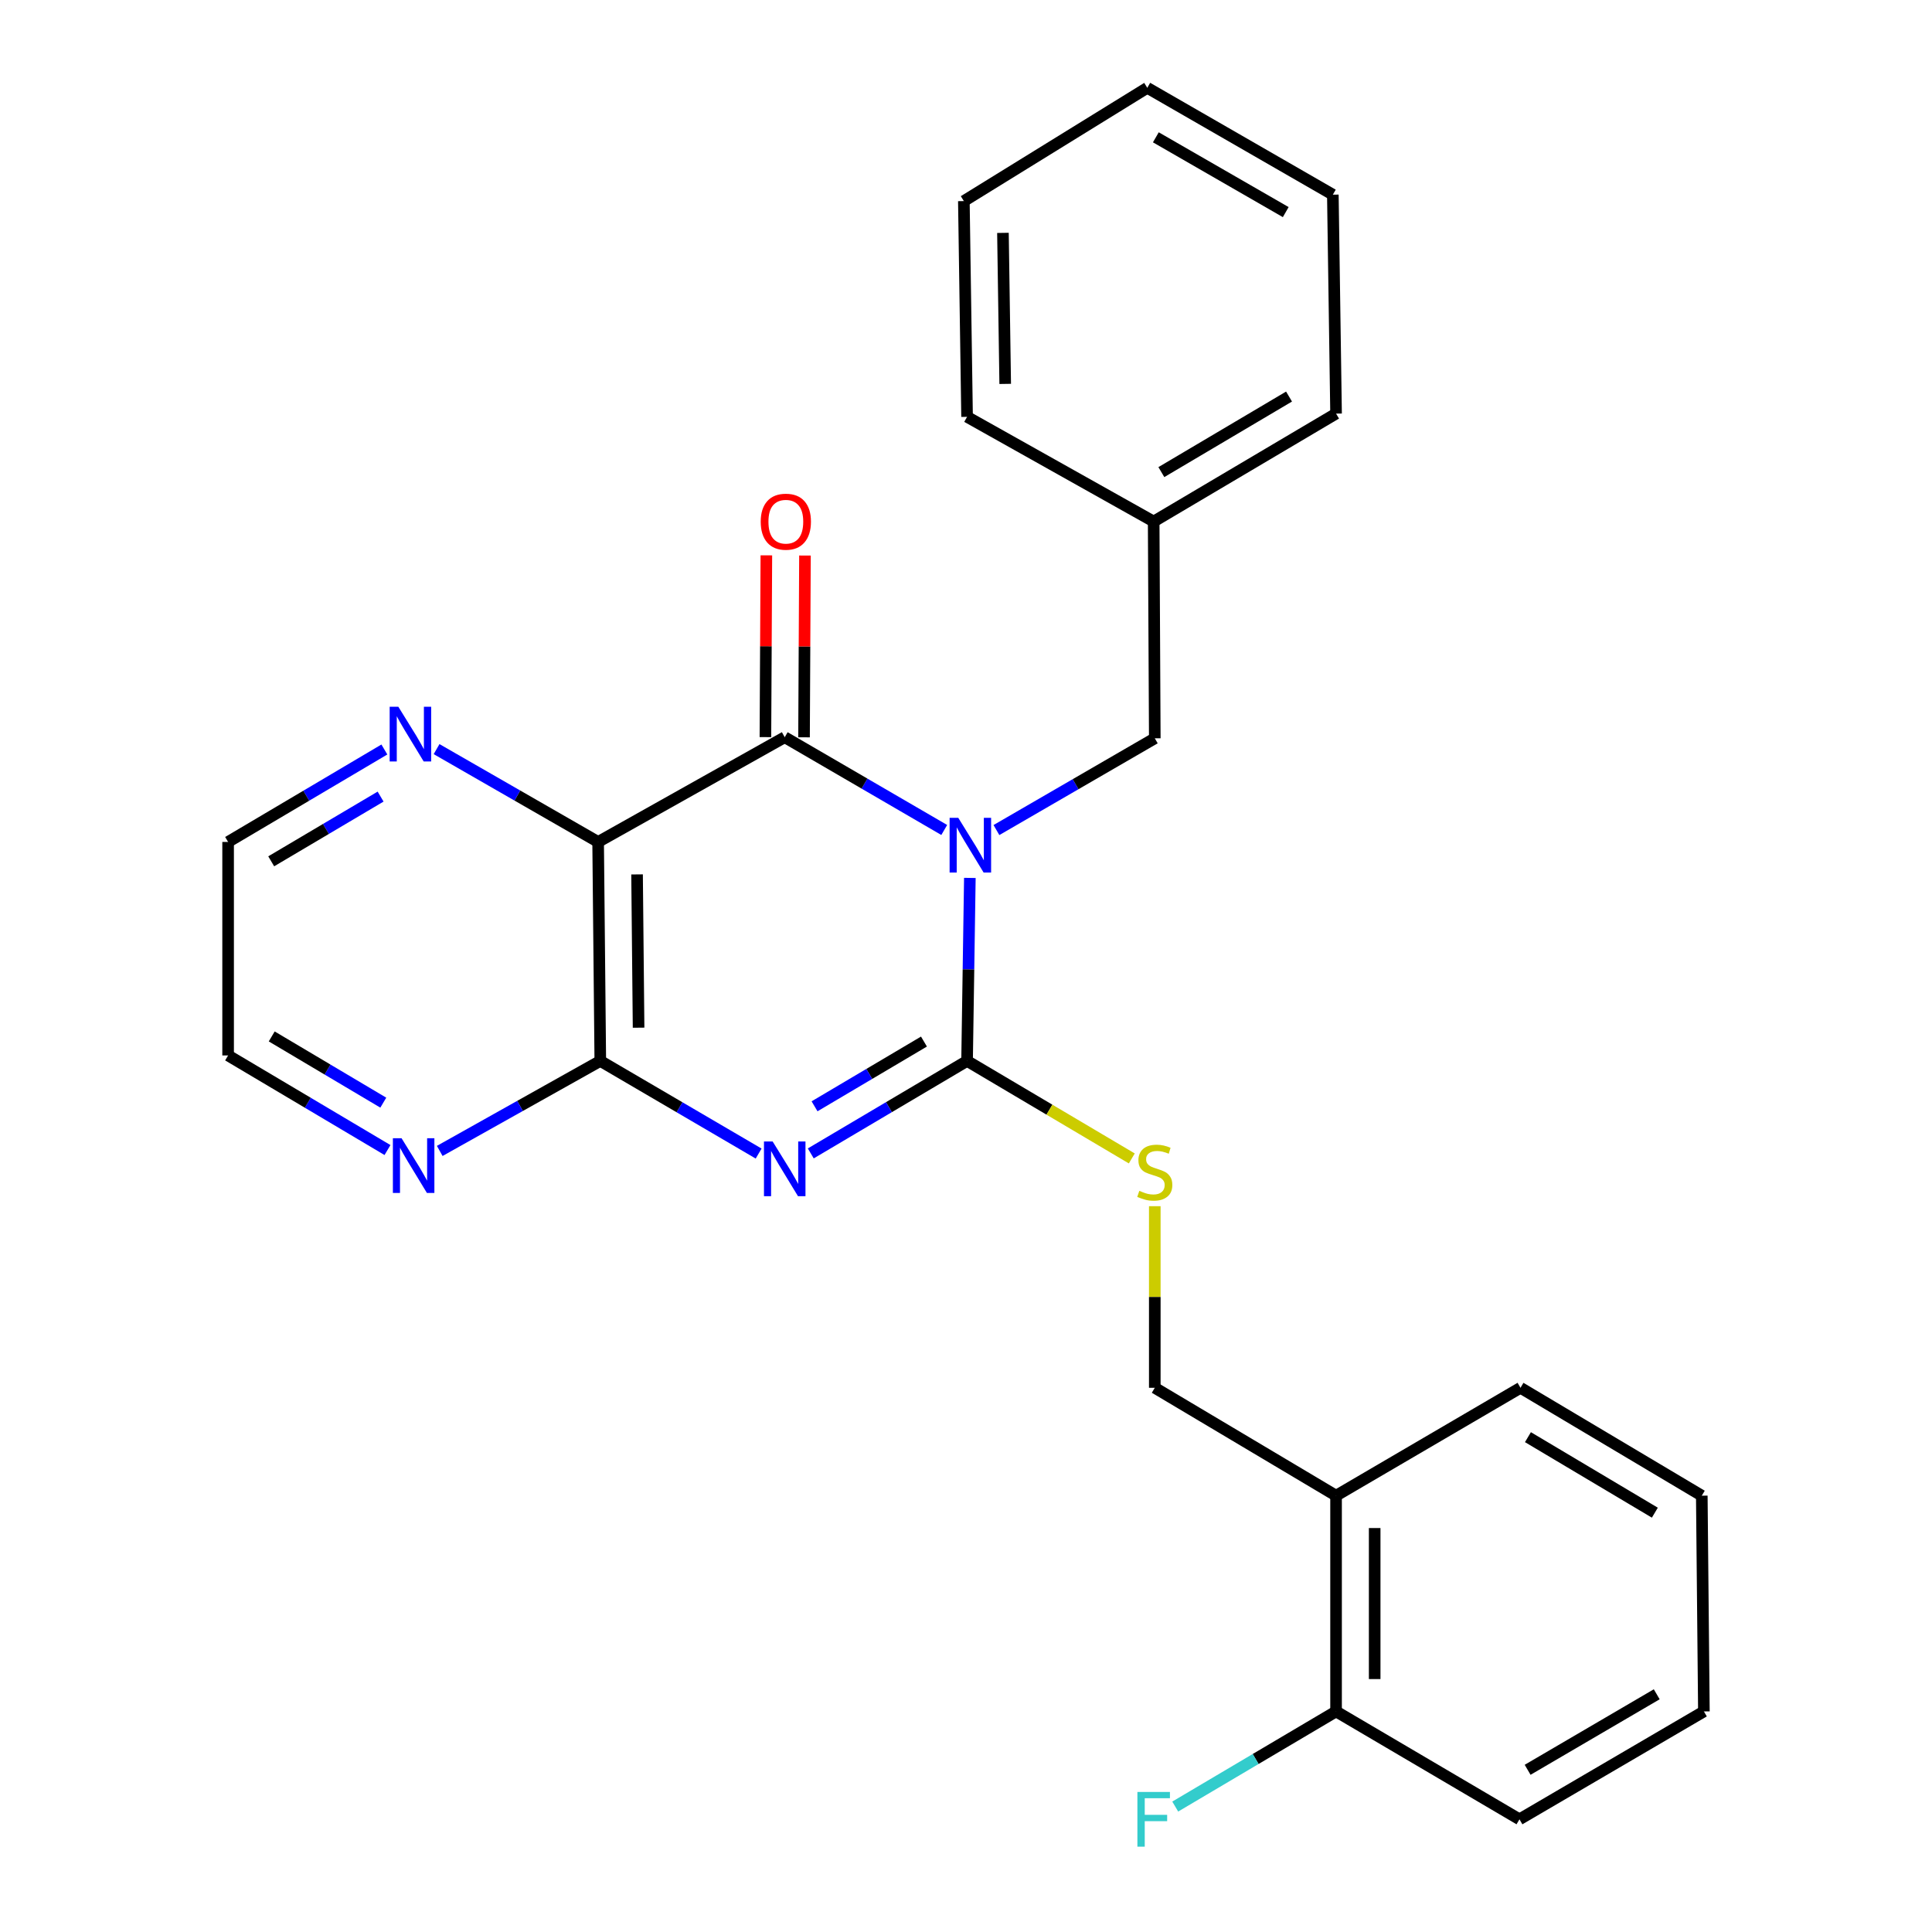 <?xml version='1.0' encoding='iso-8859-1'?>
<svg version='1.1' baseProfile='full'
              xmlns='http://www.w3.org/2000/svg'
                      xmlns:rdkit='http://www.rdkit.org/xml'
                      xmlns:xlink='http://www.w3.org/1999/xlink'
                  xml:space='preserve'
width='1000px' height='1000px' viewBox='0 0 1000 1000'>
<!-- END OF HEADER -->
<rect style='opacity:1.0;fill:#FFFFFF;stroke:none' width='1000' height='1000' x='0' y='0'> </rect>
<path class='bond-0' d='M 501.996,454.409 L 501.276,501.769' style='fill:none;fill-rule:evenodd;stroke:#0000FF;stroke-width:6px;stroke-linecap:butt;stroke-linejoin:miter;stroke-opacity:1' />
<path class='bond-0' d='M 501.276,501.769 L 500.555,549.129' style='fill:none;fill-rule:evenodd;stroke:#000000;stroke-width:6px;stroke-linecap:butt;stroke-linejoin:miter;stroke-opacity:1' />
<path class='bond-2' d='M 488.735,429.595 L 447.454,405.588' style='fill:none;fill-rule:evenodd;stroke:#0000FF;stroke-width:6px;stroke-linecap:butt;stroke-linejoin:miter;stroke-opacity:1' />
<path class='bond-2' d='M 447.454,405.588 L 406.172,381.582' style='fill:none;fill-rule:evenodd;stroke:#000000;stroke-width:6px;stroke-linecap:butt;stroke-linejoin:miter;stroke-opacity:1' />
<path class='bond-6' d='M 515.752,429.636 L 556.733,405.892' style='fill:none;fill-rule:evenodd;stroke:#0000FF;stroke-width:6px;stroke-linecap:butt;stroke-linejoin:miter;stroke-opacity:1' />
<path class='bond-6' d='M 556.733,405.892 L 597.715,382.148' style='fill:none;fill-rule:evenodd;stroke:#000000;stroke-width:6px;stroke-linecap:butt;stroke-linejoin:miter;stroke-opacity:1' />
<path class='bond-1' d='M 500.555,549.129 L 460.104,573.066' style='fill:none;fill-rule:evenodd;stroke:#000000;stroke-width:6px;stroke-linecap:butt;stroke-linejoin:miter;stroke-opacity:1' />
<path class='bond-1' d='M 460.104,573.066 L 419.654,597.004' style='fill:none;fill-rule:evenodd;stroke:#0000FF;stroke-width:6px;stroke-linecap:butt;stroke-linejoin:miter;stroke-opacity:1' />
<path class='bond-1' d='M 478.241,539.109 L 449.925,555.865' style='fill:none;fill-rule:evenodd;stroke:#000000;stroke-width:6px;stroke-linecap:butt;stroke-linejoin:miter;stroke-opacity:1' />
<path class='bond-1' d='M 449.925,555.865 L 421.61,572.622' style='fill:none;fill-rule:evenodd;stroke:#0000FF;stroke-width:6px;stroke-linecap:butt;stroke-linejoin:miter;stroke-opacity:1' />
<path class='bond-5' d='M 500.555,549.129 L 543.184,574.365' style='fill:none;fill-rule:evenodd;stroke:#000000;stroke-width:6px;stroke-linecap:butt;stroke-linejoin:miter;stroke-opacity:1' />
<path class='bond-5' d='M 543.184,574.365 L 585.812,599.601' style='fill:none;fill-rule:evenodd;stroke:#CCCC00;stroke-width:6px;stroke-linecap:butt;stroke-linejoin:miter;stroke-opacity:1' />
<path class='bond-26' d='M 392.667,597.08 L 351.689,573.105' style='fill:none;fill-rule:evenodd;stroke:#0000FF;stroke-width:6px;stroke-linecap:butt;stroke-linejoin:miter;stroke-opacity:1' />
<path class='bond-26' d='M 351.689,573.105 L 310.711,549.129' style='fill:none;fill-rule:evenodd;stroke:#000000;stroke-width:6px;stroke-linecap:butt;stroke-linejoin:miter;stroke-opacity:1' />
<path class='bond-3' d='M 406.172,381.582 L 309.59,435.791' style='fill:none;fill-rule:evenodd;stroke:#000000;stroke-width:6px;stroke-linecap:butt;stroke-linejoin:miter;stroke-opacity:1' />
<path class='bond-9' d='M 416.165,381.633 L 416.408,334.589' style='fill:none;fill-rule:evenodd;stroke:#000000;stroke-width:6px;stroke-linecap:butt;stroke-linejoin:miter;stroke-opacity:1' />
<path class='bond-9' d='M 416.408,334.589 L 416.652,287.545' style='fill:none;fill-rule:evenodd;stroke:#FF0000;stroke-width:6px;stroke-linecap:butt;stroke-linejoin:miter;stroke-opacity:1' />
<path class='bond-9' d='M 396.178,381.53 L 396.422,334.486' style='fill:none;fill-rule:evenodd;stroke:#000000;stroke-width:6px;stroke-linecap:butt;stroke-linejoin:miter;stroke-opacity:1' />
<path class='bond-9' d='M 396.422,334.486 L 396.665,287.442' style='fill:none;fill-rule:evenodd;stroke:#FF0000;stroke-width:6px;stroke-linecap:butt;stroke-linejoin:miter;stroke-opacity:1' />
<path class='bond-4' d='M 309.59,435.791 L 310.711,549.129' style='fill:none;fill-rule:evenodd;stroke:#000000;stroke-width:6px;stroke-linecap:butt;stroke-linejoin:miter;stroke-opacity:1' />
<path class='bond-4' d='M 329.744,452.594 L 330.529,531.931' style='fill:none;fill-rule:evenodd;stroke:#000000;stroke-width:6px;stroke-linecap:butt;stroke-linejoin:miter;stroke-opacity:1' />
<path class='bond-7' d='M 309.59,435.791 L 267.781,411.767' style='fill:none;fill-rule:evenodd;stroke:#000000;stroke-width:6px;stroke-linecap:butt;stroke-linejoin:miter;stroke-opacity:1' />
<path class='bond-7' d='M 267.781,411.767 L 225.972,387.742' style='fill:none;fill-rule:evenodd;stroke:#0000FF;stroke-width:6px;stroke-linecap:butt;stroke-linejoin:miter;stroke-opacity:1' />
<path class='bond-8' d='M 310.711,549.129 L 269.158,572.425' style='fill:none;fill-rule:evenodd;stroke:#000000;stroke-width:6px;stroke-linecap:butt;stroke-linejoin:miter;stroke-opacity:1' />
<path class='bond-8' d='M 269.158,572.425 L 227.605,595.72' style='fill:none;fill-rule:evenodd;stroke:#0000FF;stroke-width:6px;stroke-linecap:butt;stroke-linejoin:miter;stroke-opacity:1' />
<path class='bond-11' d='M 597.715,624.319 L 597.715,671.319' style='fill:none;fill-rule:evenodd;stroke:#CCCC00;stroke-width:6px;stroke-linecap:butt;stroke-linejoin:miter;stroke-opacity:1' />
<path class='bond-11' d='M 597.715,671.319 L 597.715,718.32' style='fill:none;fill-rule:evenodd;stroke:#000000;stroke-width:6px;stroke-linecap:butt;stroke-linejoin:miter;stroke-opacity:1' />
<path class='bond-14' d='M 597.715,382.148 L 597.137,269.943' style='fill:none;fill-rule:evenodd;stroke:#000000;stroke-width:6px;stroke-linecap:butt;stroke-linejoin:miter;stroke-opacity:1' />
<path class='bond-15' d='M 198.949,387.937 L 158.509,411.864' style='fill:none;fill-rule:evenodd;stroke:#0000FF;stroke-width:6px;stroke-linecap:butt;stroke-linejoin:miter;stroke-opacity:1' />
<path class='bond-15' d='M 158.509,411.864 L 118.069,435.791' style='fill:none;fill-rule:evenodd;stroke:#000000;stroke-width:6px;stroke-linecap:butt;stroke-linejoin:miter;stroke-opacity:1' />
<path class='bond-15' d='M 196.995,412.317 L 168.687,429.066' style='fill:none;fill-rule:evenodd;stroke:#0000FF;stroke-width:6px;stroke-linecap:butt;stroke-linejoin:miter;stroke-opacity:1' />
<path class='bond-15' d='M 168.687,429.066 L 140.379,445.815' style='fill:none;fill-rule:evenodd;stroke:#000000;stroke-width:6px;stroke-linecap:butt;stroke-linejoin:miter;stroke-opacity:1' />
<path class='bond-28' d='M 200.564,595.262 L 159.317,570.78' style='fill:none;fill-rule:evenodd;stroke:#0000FF;stroke-width:6px;stroke-linecap:butt;stroke-linejoin:miter;stroke-opacity:1' />
<path class='bond-28' d='M 159.317,570.78 L 118.069,546.297' style='fill:none;fill-rule:evenodd;stroke:#000000;stroke-width:6px;stroke-linecap:butt;stroke-linejoin:miter;stroke-opacity:1' />
<path class='bond-28' d='M 198.392,570.73 L 169.518,553.592' style='fill:none;fill-rule:evenodd;stroke:#0000FF;stroke-width:6px;stroke-linecap:butt;stroke-linejoin:miter;stroke-opacity:1' />
<path class='bond-28' d='M 169.518,553.592 L 140.645,536.455' style='fill:none;fill-rule:evenodd;stroke:#000000;stroke-width:6px;stroke-linecap:butt;stroke-linejoin:miter;stroke-opacity:1' />
<path class='bond-10' d='M 691.543,774.161 L 597.715,718.32' style='fill:none;fill-rule:evenodd;stroke:#000000;stroke-width:6px;stroke-linecap:butt;stroke-linejoin:miter;stroke-opacity:1' />
<path class='bond-12' d='M 691.543,774.161 L 691.543,885.834' style='fill:none;fill-rule:evenodd;stroke:#000000;stroke-width:6px;stroke-linecap:butt;stroke-linejoin:miter;stroke-opacity:1' />
<path class='bond-12' d='M 711.53,790.912 L 711.53,869.083' style='fill:none;fill-rule:evenodd;stroke:#000000;stroke-width:6px;stroke-linecap:butt;stroke-linejoin:miter;stroke-opacity:1' />
<path class='bond-17' d='M 691.543,774.161 L 787.003,718.32' style='fill:none;fill-rule:evenodd;stroke:#000000;stroke-width:6px;stroke-linecap:butt;stroke-linejoin:miter;stroke-opacity:1' />
<path class='bond-13' d='M 691.543,885.834 L 649.921,910.453' style='fill:none;fill-rule:evenodd;stroke:#000000;stroke-width:6px;stroke-linecap:butt;stroke-linejoin:miter;stroke-opacity:1' />
<path class='bond-13' d='M 649.921,910.453 L 608.299,935.073' style='fill:none;fill-rule:evenodd;stroke:#33CCCC;stroke-width:6px;stroke-linecap:butt;stroke-linejoin:miter;stroke-opacity:1' />
<path class='bond-18' d='M 691.543,885.834 L 786.47,941.675' style='fill:none;fill-rule:evenodd;stroke:#000000;stroke-width:6px;stroke-linecap:butt;stroke-linejoin:miter;stroke-opacity:1' />
<path class='bond-19' d='M 597.137,269.943 L 691.543,214.079' style='fill:none;fill-rule:evenodd;stroke:#000000;stroke-width:6px;stroke-linecap:butt;stroke-linejoin:miter;stroke-opacity:1' />
<path class='bond-19' d='M 601.119,244.362 L 667.203,205.257' style='fill:none;fill-rule:evenodd;stroke:#000000;stroke-width:6px;stroke-linecap:butt;stroke-linejoin:miter;stroke-opacity:1' />
<path class='bond-20' d='M 597.137,269.943 L 500.555,215.756' style='fill:none;fill-rule:evenodd;stroke:#000000;stroke-width:6px;stroke-linecap:butt;stroke-linejoin:miter;stroke-opacity:1' />
<path class='bond-16' d='M 118.069,435.791 L 118.069,546.297' style='fill:none;fill-rule:evenodd;stroke:#000000;stroke-width:6px;stroke-linecap:butt;stroke-linejoin:miter;stroke-opacity:1' />
<path class='bond-21' d='M 787.003,718.32 L 880.843,774.161' style='fill:none;fill-rule:evenodd;stroke:#000000;stroke-width:6px;stroke-linecap:butt;stroke-linejoin:miter;stroke-opacity:1' />
<path class='bond-21' d='M 790.858,743.872 L 856.546,782.961' style='fill:none;fill-rule:evenodd;stroke:#000000;stroke-width:6px;stroke-linecap:butt;stroke-linejoin:miter;stroke-opacity:1' />
<path class='bond-29' d='M 786.47,941.675 L 881.931,885.834' style='fill:none;fill-rule:evenodd;stroke:#000000;stroke-width:6px;stroke-linecap:butt;stroke-linejoin:miter;stroke-opacity:1' />
<path class='bond-29' d='M 790.697,916.047 L 857.52,876.958' style='fill:none;fill-rule:evenodd;stroke:#000000;stroke-width:6px;stroke-linecap:butt;stroke-linejoin:miter;stroke-opacity:1' />
<path class='bond-24' d='M 691.543,214.079 L 689.877,100.763' style='fill:none;fill-rule:evenodd;stroke:#000000;stroke-width:6px;stroke-linecap:butt;stroke-linejoin:miter;stroke-opacity:1' />
<path class='bond-23' d='M 500.555,215.756 L 498.89,104.083' style='fill:none;fill-rule:evenodd;stroke:#000000;stroke-width:6px;stroke-linecap:butt;stroke-linejoin:miter;stroke-opacity:1' />
<path class='bond-23' d='M 520.29,198.707 L 519.124,120.536' style='fill:none;fill-rule:evenodd;stroke:#000000;stroke-width:6px;stroke-linecap:butt;stroke-linejoin:miter;stroke-opacity:1' />
<path class='bond-22' d='M 880.843,774.161 L 881.931,885.834' style='fill:none;fill-rule:evenodd;stroke:#000000;stroke-width:6px;stroke-linecap:butt;stroke-linejoin:miter;stroke-opacity:1' />
<path class='bond-25' d='M 498.89,104.083 L 593.828,45.455' style='fill:none;fill-rule:evenodd;stroke:#000000;stroke-width:6px;stroke-linecap:butt;stroke-linejoin:miter;stroke-opacity:1' />
<path class='bond-27' d='M 689.877,100.763 L 593.828,45.455' style='fill:none;fill-rule:evenodd;stroke:#000000;stroke-width:6px;stroke-linecap:butt;stroke-linejoin:miter;stroke-opacity:1' />
<path class='bond-27' d='M 665.496,109.788 L 598.262,71.072' style='fill:none;fill-rule:evenodd;stroke:#000000;stroke-width:6px;stroke-linecap:butt;stroke-linejoin:miter;stroke-opacity:1' />
<path  class='atom-0' d='M 495.994 423.297
L 505.274 438.297
Q 506.194 439.777, 507.674 442.457
Q 509.154 445.137, 509.234 445.297
L 509.234 423.297
L 512.994 423.297
L 512.994 451.617
L 509.114 451.617
L 499.154 435.217
Q 497.994 433.297, 496.754 431.097
Q 495.554 428.897, 495.194 428.217
L 495.194 451.617
L 491.514 451.617
L 491.514 423.297
L 495.994 423.297
' fill='#0000FF'/>
<path  class='atom-2' d='M 399.912 590.822
L 409.192 605.822
Q 410.112 607.302, 411.592 609.982
Q 413.072 612.662, 413.152 612.822
L 413.152 590.822
L 416.912 590.822
L 416.912 619.142
L 413.032 619.142
L 403.072 602.742
Q 401.912 600.822, 400.672 598.622
Q 399.472 596.422, 399.112 595.742
L 399.112 619.142
L 395.432 619.142
L 395.432 590.822
L 399.912 590.822
' fill='#0000FF'/>
<path  class='atom-6' d='M 589.715 616.367
Q 590.035 616.487, 591.355 617.047
Q 592.675 617.607, 594.115 617.967
Q 595.595 618.287, 597.035 618.287
Q 599.715 618.287, 601.275 617.007
Q 602.835 615.687, 602.835 613.407
Q 602.835 611.847, 602.035 610.887
Q 601.275 609.927, 600.075 609.407
Q 598.875 608.887, 596.875 608.287
Q 594.355 607.527, 592.835 606.807
Q 591.355 606.087, 590.275 604.567
Q 589.235 603.047, 589.235 600.487
Q 589.235 596.927, 591.635 594.727
Q 594.075 592.527, 598.875 592.527
Q 602.155 592.527, 605.875 594.087
L 604.955 597.167
Q 601.555 595.767, 598.995 595.767
Q 596.235 595.767, 594.715 596.927
Q 593.195 598.047, 593.235 600.007
Q 593.235 601.527, 593.995 602.447
Q 594.795 603.367, 595.915 603.887
Q 597.075 604.407, 598.995 605.007
Q 601.555 605.807, 603.075 606.607
Q 604.595 607.407, 605.675 609.047
Q 606.795 610.647, 606.795 613.407
Q 606.795 617.327, 604.155 619.447
Q 601.555 621.527, 597.195 621.527
Q 594.675 621.527, 592.755 620.967
Q 590.875 620.447, 588.635 619.527
L 589.715 616.367
' fill='#CCCC00'/>
<path  class='atom-8' d='M 206.17 365.801
L 215.45 380.801
Q 216.37 382.281, 217.85 384.961
Q 219.33 387.641, 219.41 387.801
L 219.41 365.801
L 223.17 365.801
L 223.17 394.121
L 219.29 394.121
L 209.33 377.721
Q 208.17 375.801, 206.93 373.601
Q 205.73 371.401, 205.37 370.721
L 205.37 394.121
L 201.69 394.121
L 201.69 365.801
L 206.17 365.801
' fill='#0000FF'/>
<path  class='atom-9' d='M 207.836 589.134
L 217.116 604.134
Q 218.036 605.614, 219.516 608.294
Q 220.996 610.974, 221.076 611.134
L 221.076 589.134
L 224.836 589.134
L 224.836 617.454
L 220.956 617.454
L 210.996 601.054
Q 209.836 599.134, 208.596 596.934
Q 207.396 594.734, 207.036 594.054
L 207.036 617.454
L 203.356 617.454
L 203.356 589.134
L 207.836 589.134
' fill='#0000FF'/>
<path  class='atom-10' d='M 393.749 270.023
Q 393.749 263.223, 397.109 259.423
Q 400.469 255.623, 406.749 255.623
Q 413.029 255.623, 416.389 259.423
Q 419.749 263.223, 419.749 270.023
Q 419.749 276.903, 416.349 280.823
Q 412.949 284.703, 406.749 284.703
Q 400.509 284.703, 397.109 280.823
Q 393.749 276.943, 393.749 270.023
M 406.749 281.503
Q 411.069 281.503, 413.389 278.623
Q 415.749 275.703, 415.749 270.023
Q 415.749 264.463, 413.389 261.663
Q 411.069 258.823, 406.749 258.823
Q 402.429 258.823, 400.069 261.623
Q 397.749 264.423, 397.749 270.023
Q 397.749 275.743, 400.069 278.623
Q 402.429 281.503, 406.749 281.503
' fill='#FF0000'/>
<path  class='atom-14' d='M 588.717 927.515
L 605.557 927.515
L 605.557 930.755
L 592.517 930.755
L 592.517 939.355
L 604.117 939.355
L 604.117 942.635
L 592.517 942.635
L 592.517 955.835
L 588.717 955.835
L 588.717 927.515
' fill='#33CCCC'/>
</svg>
